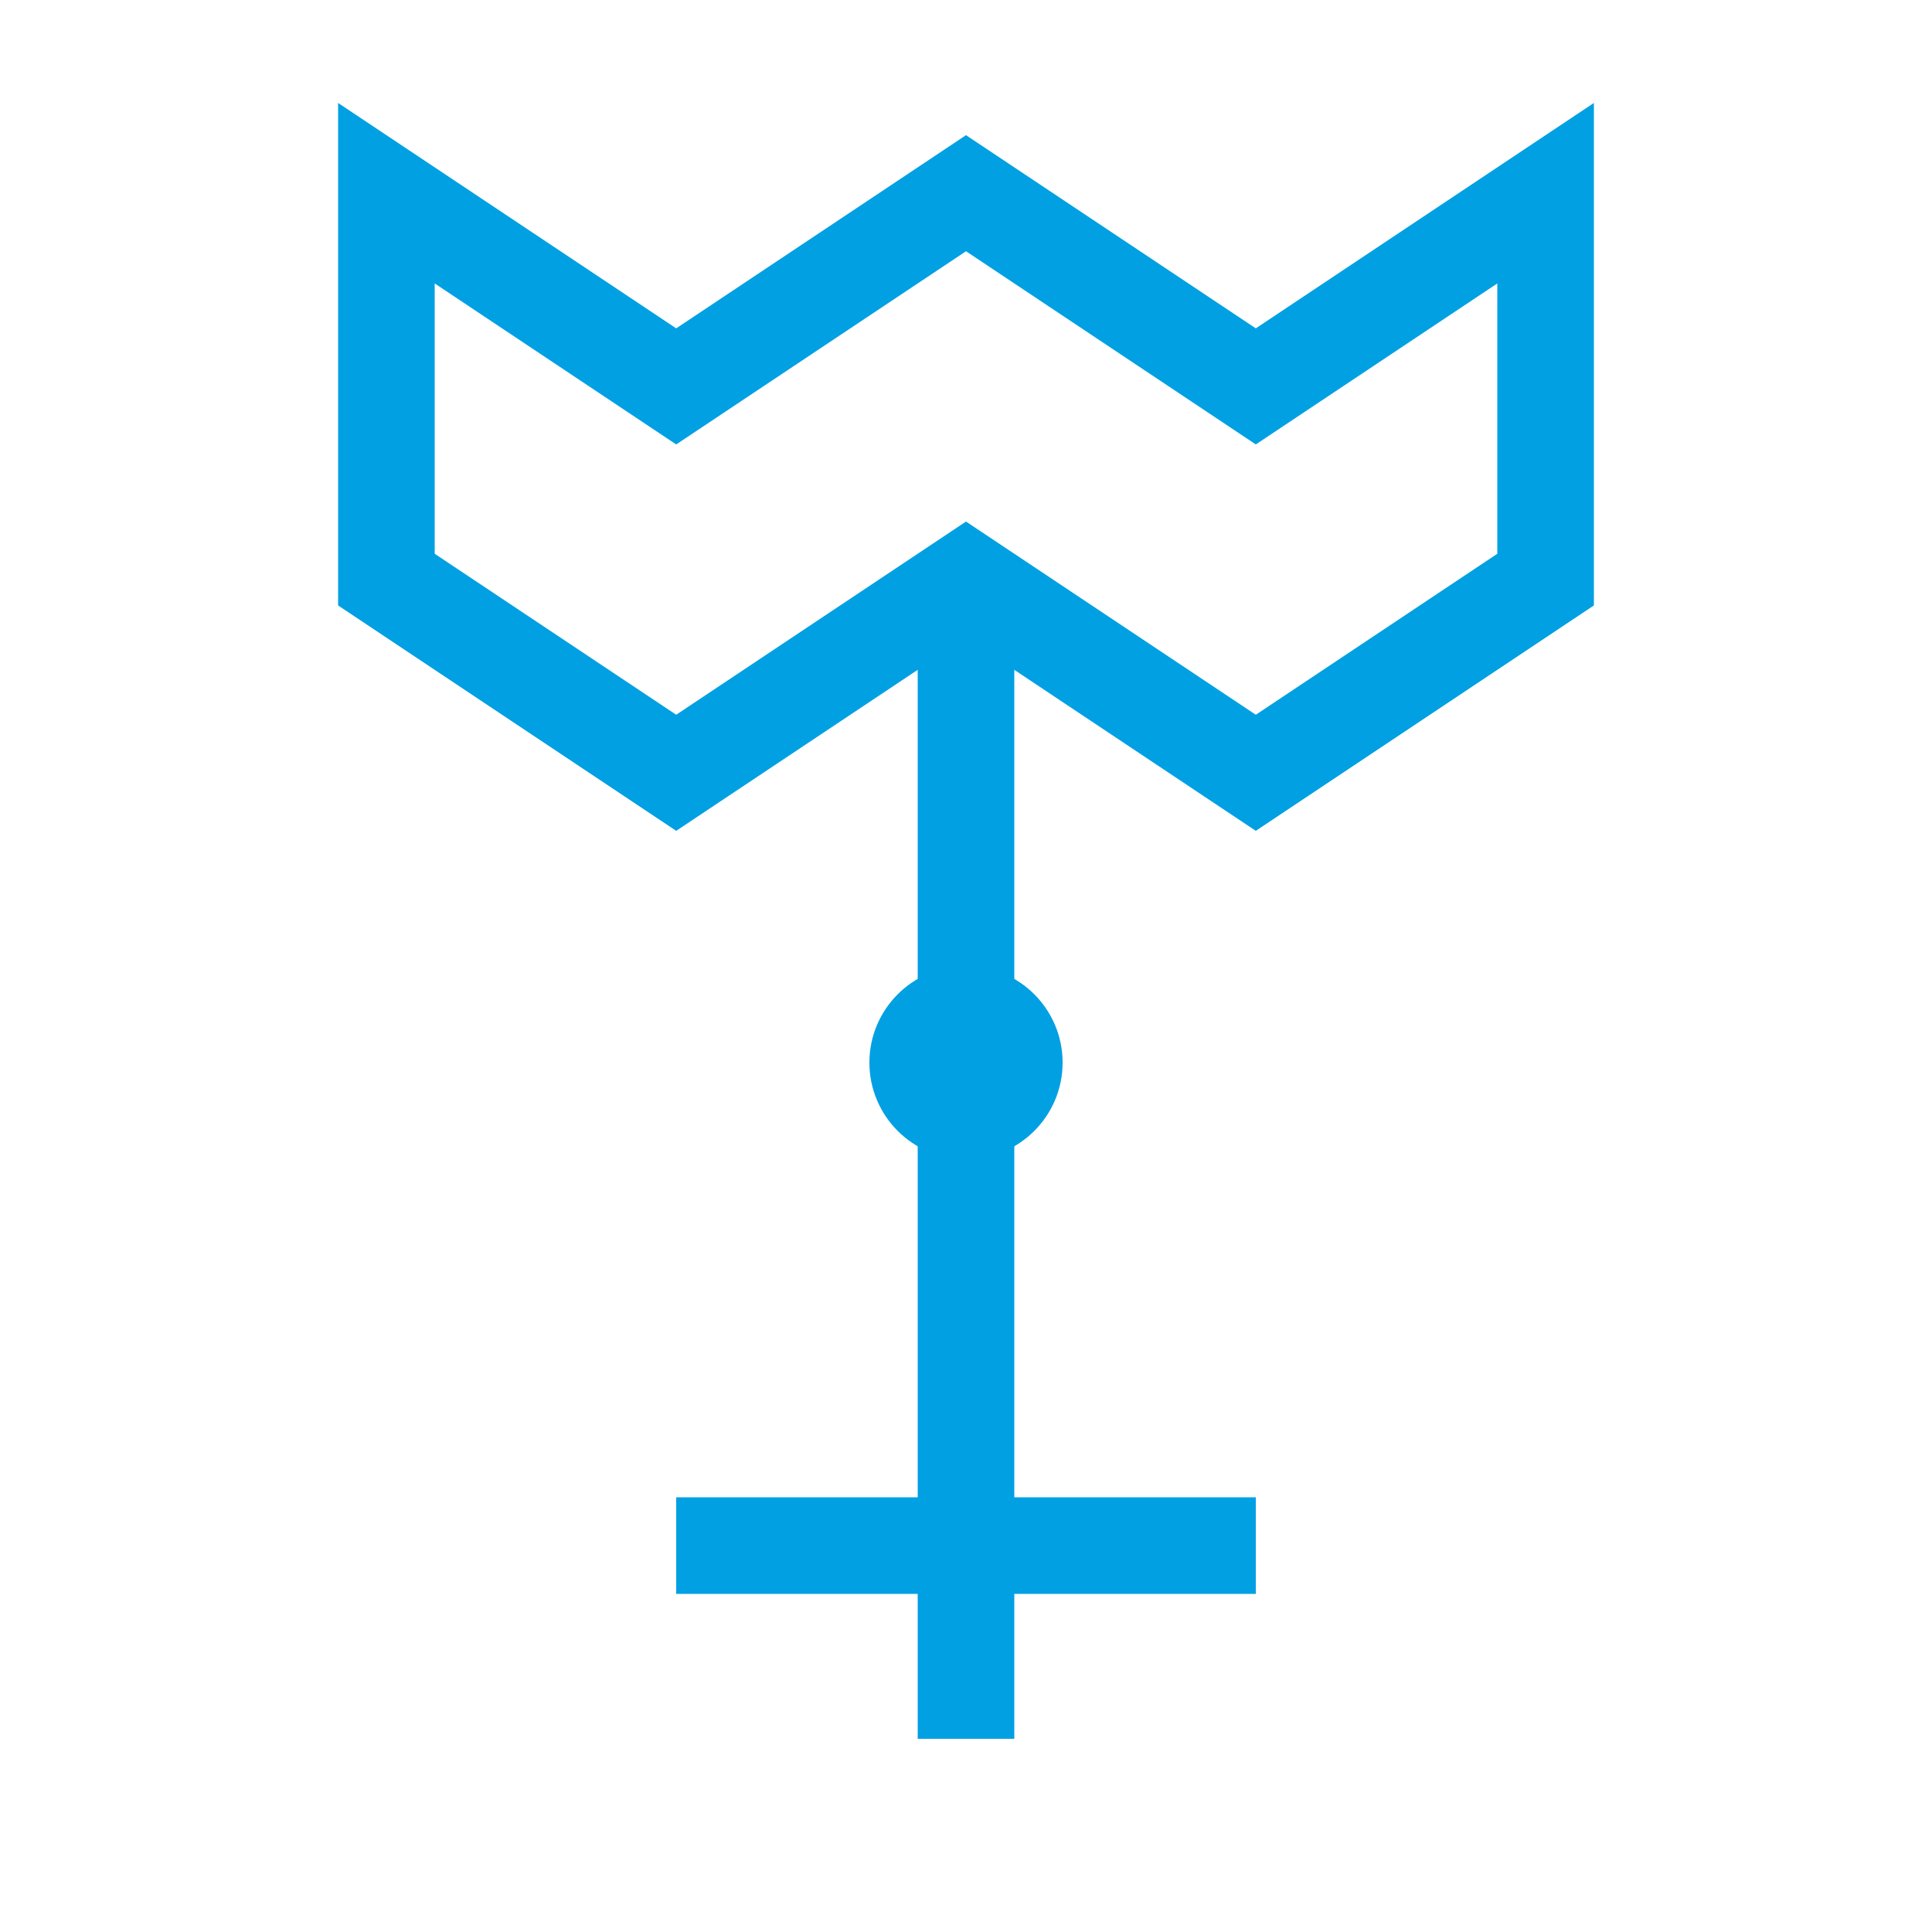 <svg width="40" height="40" viewBox="0 0 40 40" fill="none" xmlns="http://www.w3.org/2000/svg">
  <path d="M20 4L26 8L32 4V12L26 16L20 12L14 16L8 12V4L14 8L20 4Z" stroke="#00A0E3" stroke-width="2"/>
  <path d="M20 12V36" stroke="#00A0E3" stroke-width="2"/>
  <path d="M14 32H26" stroke="#00A0E3" stroke-width="2"/>
  <circle cx="20" cy="22" r="2" fill="#00A0E3"/>
</svg> 